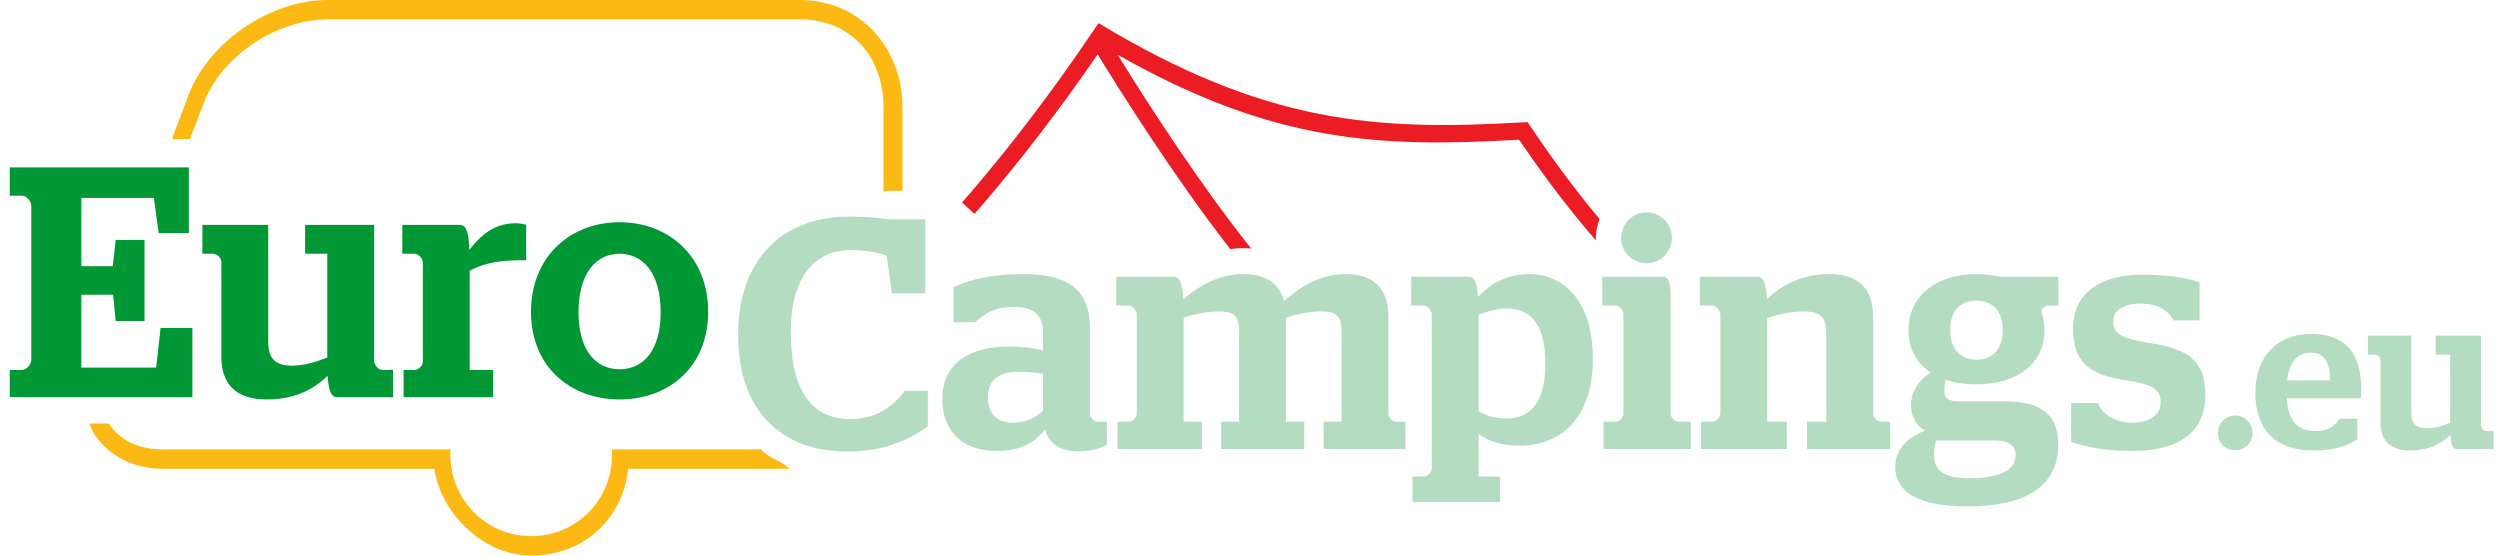 <svg xmlns="http://www.w3.org/2000/svg" width="135" height="30" viewBox="0 0 135 30" fill="none">
  <path d="M49.964 11.839V15.844H48.161L47.884 13.806C47.485 13.646 46.757 13.505 45.943 13.505C44.071 13.505 42.702 14.834 42.702 17.971C42.702 21.037 43.811 22.632 45.908 22.632C47.295 22.632 48.179 21.994 48.855 21.108H50.103V23.022C49.063 23.802 47.607 24.386 45.787 24.386C42.13 24.386 39.86 22.136 39.86 18.077C39.86 14.018 42.234 11.697 45.857 11.697C46.913 11.697 47.642 11.786 47.953 11.839H49.964V11.839Z" fill="#B3DCC0"/>
  <path d="M50.884 21.551C50.884 19.602 52.374 18.715 54.471 18.715C55.234 18.715 55.754 18.786 56.325 18.928V17.953C56.325 17.014 55.823 16.571 54.748 16.571C53.657 16.571 53.102 16.997 52.651 17.404H51.491V15.508C52.34 15.118 53.483 14.799 55.251 14.799C57.608 14.799 58.855 15.578 58.855 17.705V22.331C58.855 22.544 59.081 22.774 59.289 22.774H59.774V24.014C59.427 24.227 58.908 24.369 58.249 24.369C57.192 24.369 56.655 23.944 56.429 23.199C55.753 24.05 54.904 24.351 53.795 24.351C52.097 24.351 50.884 23.395 50.884 21.551ZM56.325 22.172V20.186C55.927 20.116 55.476 20.08 54.991 20.08C53.968 20.08 53.344 20.506 53.344 21.445C53.344 22.384 53.882 22.827 54.731 22.827C55.372 22.827 55.892 22.579 56.325 22.172Z" fill="#B3DCC0"/>
  <path d="M60.347 22.774H60.953C61.161 22.774 61.386 22.526 61.386 22.331V16.978C61.386 16.784 61.161 16.5 60.953 16.5H60.277V14.94H63.379C63.674 14.94 63.847 15.189 63.9 16.163C64.662 15.508 65.754 14.799 67.14 14.799C68.128 14.799 69.029 15.135 69.341 16.252C70.121 15.561 71.23 14.799 72.668 14.799C73.882 14.799 74.973 15.312 74.973 17.12V22.331C74.973 22.544 75.198 22.774 75.407 22.774H75.892V24.245H71.473V22.774H72.443V17.935C72.443 17.032 72.149 16.819 71.351 16.819C70.71 16.819 70.017 16.961 69.445 17.155V22.774H70.433V24.245H65.944V22.774H66.915V17.935C66.915 17.032 66.62 16.819 65.823 16.819C65.181 16.819 64.488 16.961 63.916 17.155V22.774H64.904V24.245H60.347V22.774H60.347Z" fill="#B3DCC0"/>
  <path d="M76.273 25.734H76.88C77.088 25.734 77.313 25.503 77.313 25.29V16.978C77.313 16.783 77.088 16.5 76.88 16.5H76.204V14.94H79.306C79.583 14.94 79.757 15.153 79.809 16.021C80.485 15.33 81.369 14.799 82.582 14.799C84.297 14.799 86.013 16.075 86.013 19.389C86.013 22.827 84.02 24.068 82.097 24.068C81.057 24.068 80.363 23.82 79.844 23.43V25.734H81.004V27.116H76.273V25.734H76.273ZM79.843 16.996V22.189C80.225 22.437 80.675 22.597 81.316 22.597C82.357 22.597 83.448 22.1 83.448 19.619C83.448 17.262 82.46 16.659 81.351 16.659C80.9 16.659 80.346 16.801 79.843 16.996Z" fill="#B3DCC0"/>
  <path d="M86.591 22.774H87.249C87.458 22.774 87.665 22.526 87.665 22.331V16.978C87.665 16.783 87.458 16.5 87.249 16.5H86.522V14.94H89.797C90.074 14.94 90.213 15.224 90.213 15.933V22.331C90.213 22.544 90.439 22.774 90.646 22.774H91.305V24.245H86.591V22.774ZM87.544 12.849C87.544 12.087 88.151 11.467 88.914 11.467C89.676 11.467 90.283 12.087 90.283 12.849C90.283 13.611 89.676 14.214 88.914 14.214C88.151 14.214 87.544 13.611 87.544 12.849Z" fill="#B3DCC0"/>
  <path d="M91.86 22.774H92.467C92.675 22.774 92.901 22.526 92.901 22.331V16.978C92.901 16.783 92.675 16.5 92.467 16.5H91.791V14.94H94.894C95.188 14.94 95.361 15.188 95.413 16.146C96.262 15.33 97.424 14.799 98.793 14.799C100.058 14.799 101.149 15.312 101.149 17.12V22.331C101.149 22.544 101.375 22.774 101.583 22.774H102.068V24.245H97.58V22.774H98.619V18.006C98.619 17.085 98.273 16.819 97.424 16.819C96.696 16.819 96.02 16.978 95.431 17.173V22.774H96.487V24.245H91.86V22.774Z" fill="#B3DCC0"/>
  <path d="M102.344 25.202C102.344 24.139 103.158 23.572 103.939 23.252C103.505 23.022 103.193 22.508 103.193 21.905C103.193 21.126 103.644 20.523 104.25 20.116C103.488 19.602 103.055 18.822 103.055 17.829C103.055 16.004 104.527 14.799 106.729 14.799C107.162 14.799 107.578 14.852 107.959 14.94H111.148V16.5H110.61C110.455 16.5 110.229 16.66 110.229 16.819C110.334 17.121 110.403 17.475 110.403 17.829C110.403 19.637 108.929 20.753 106.729 20.753C106.105 20.753 105.55 20.665 105.065 20.506C105.013 20.701 104.995 20.948 104.995 21.108C104.995 21.515 105.255 21.675 105.758 21.675H108.289C110.229 21.675 111.148 22.402 111.148 23.997C111.148 25.964 109.796 27.347 106.243 27.347C103.436 27.347 102.344 26.478 102.344 25.202ZM108.843 24.599C108.843 24.068 108.531 23.784 107.63 23.784H104.545C104.458 24.05 104.441 24.316 104.441 24.599C104.441 25.397 104.962 25.823 106.348 25.823C108.029 25.822 108.843 25.361 108.843 24.599ZM108.15 17.829C108.15 16.766 107.578 16.234 106.729 16.234C105.88 16.234 105.308 16.766 105.308 17.829C105.308 18.875 105.88 19.424 106.729 19.424C107.578 19.424 108.15 18.875 108.15 17.829Z" fill="#B3DCC0"/>
  <path d="M111.842 23.855V21.764H113.297C113.505 22.42 114.319 22.827 115.117 22.827C116.088 22.827 116.677 22.402 116.677 21.729C116.677 21.037 116.278 20.754 114.823 20.541C112.864 20.258 111.945 19.567 111.945 17.741C111.945 15.898 113.332 14.834 115.654 14.834C117.075 14.834 118.046 14.994 118.774 15.242V17.298H117.37C117.075 16.748 116.521 16.394 115.567 16.394C114.632 16.394 114.112 16.783 114.112 17.368C114.112 17.936 114.441 18.273 115.984 18.503C118.184 18.84 119.086 19.46 119.086 21.338C119.086 23.164 117.89 24.351 115.134 24.351C113.488 24.351 112.587 24.104 111.842 23.855Z" fill="#B3DCC0"/>
  <path d="M119.766 23.382C119.766 22.857 120.176 22.438 120.701 22.438C121.213 22.438 121.636 22.857 121.636 23.382C121.636 23.907 121.213 24.315 120.701 24.315C120.176 24.315 119.766 23.907 119.766 23.382Z" fill="#B3DCC0"/>
  <path d="M123.485 21.505C123.553 22.718 124.078 23.277 125.036 23.277C125.777 23.277 126.039 23.009 126.347 22.613H127.294V23.732C126.803 24.035 126.153 24.326 124.899 24.326C122.824 24.326 121.787 23.137 121.787 21.214C121.787 19.243 122.984 18.031 124.785 18.031C126.575 18.031 127.51 18.964 127.51 21.039C127.51 21.249 127.487 21.447 127.487 21.505H123.485ZM123.508 20.538H125.845C125.788 19.465 125.469 19.045 124.785 19.045C124.09 19.045 123.634 19.488 123.508 20.538Z" fill="#B3DCC0"/>
  <path d="M128.548 22.811V19.441C128.548 19.302 128.388 19.15 128.263 19.15H127.875V18.124H130.212V22.275C130.212 22.939 130.531 23.126 131.056 23.126C131.488 23.126 131.945 22.986 132.31 22.834V19.15H131.523V18.124H133.974V22.962C133.974 23.09 134.122 23.277 134.259 23.277H134.647V24.245H132.663C132.469 24.245 132.367 24.093 132.322 23.487C131.774 24.012 131.113 24.326 130.155 24.326C129.323 24.326 128.548 24 128.548 22.811Z" fill="#B3DCC0"/>
  <path d="M0.527 19.975H1.186C1.446 19.975 1.689 19.656 1.689 19.426V11.114C1.689 10.884 1.446 10.565 1.186 10.565H0.527V9.041H10.198V12.585H8.569L8.309 10.689H4.392V14.375H6.091L6.247 12.957H7.806V17.335H6.247L6.108 15.917H4.392V19.851H8.43L8.673 17.707H10.389V21.446H0.527V19.975Z" fill="#009835"/>
  <path d="M11.953 19.267V14.145C11.953 13.932 11.711 13.702 11.52 13.702H10.931V12.142H14.483V18.451C14.483 19.462 14.969 19.745 15.766 19.745C16.424 19.745 17.117 19.532 17.673 19.302V13.702H16.477V12.142H20.203V19.497C20.203 19.692 20.428 19.976 20.636 19.976H21.225V21.447H18.21C17.915 21.447 17.759 21.216 17.69 20.294C16.858 21.092 15.853 21.57 14.397 21.57C13.132 21.57 11.953 21.074 11.953 19.267Z" fill="#009835"/>
  <path d="M21.794 19.976H22.4C22.609 19.976 22.834 19.727 22.834 19.532V14.18C22.834 13.985 22.609 13.702 22.4 13.702H21.725V12.142H24.827C25.121 12.142 25.312 12.408 25.346 13.489C25.953 12.727 26.664 12.054 27.86 12.054C28.05 12.054 28.241 12.089 28.414 12.142V14.056H27.981C26.664 14.056 25.867 14.34 25.364 14.623V19.976H26.629V21.447H21.794V19.976Z" fill="#009835"/>
  <path d="M28.675 16.838C28.675 13.843 30.806 12 33.458 12C36.11 12 38.241 13.843 38.241 16.838C38.241 19.816 36.11 21.57 33.458 21.57C30.806 21.57 28.675 19.816 28.675 16.838ZM35.676 16.856C35.676 14.747 34.723 13.702 33.458 13.702C32.193 13.702 31.24 14.747 31.24 16.856C31.24 18.948 32.193 19.94 33.458 19.94C34.723 19.94 35.676 18.948 35.676 16.856Z" fill="#009835"/>
  <path d="M53.164 10.926C55.25 8.49 57.304 5.805 59.274 2.935C60.387 4.753 63.405 9.573 66.436 13.451C66.662 13.418 66.89 13.399 67.12 13.399C67.273 13.399 67.419 13.407 67.564 13.42C65.058 10.285 62.321 6.147 60.354 2.957C68.773 7.727 74.486 7.975 82.03 7.545C82.937 8.882 84.477 11.042 86.174 12.977C86.173 12.951 86.172 12.924 86.172 12.892C86.172 12.517 86.247 12.158 86.38 11.829C84.819 9.976 83.423 7.983 82.631 6.806L82.486 6.592L82.233 6.606C74.332 7.066 68.366 6.704 59.318 1.248L58.924 1.83C56.853 4.889 54.687 7.744 52.484 10.316C52.301 10.529 52.123 10.734 51.95 10.931L52.624 11.548C52.799 11.349 52.979 11.142 53.164 10.926Z" fill="#EC1C24"/>
  <path d="M10.254 7.508L11.02 5.531C12 2.96 15.009 1.048 17.707 1.048H43.2C45.909 1.048 47.709 3.026 47.709 5.797V10.339C47.709 10.342 48.009 10.301 48.06 10.301H48.733V5.797C48.733 2.539 46.386 0 43.2 0H17.707C14.577 0 11.269 2.268 10.177 5.134L9.282 7.508H10.254Z" fill="#FCB813"/>
  <path d="M41.096 24.269H33.026C33.037 24.269 33.045 24.443 33.045 24.576C33.045 27.039 31.092 28.951 28.683 28.951C26.274 28.951 24.321 27.011 24.321 24.548C24.321 24.415 24.329 24.269 24.341 24.269H8.786C7.458 24.269 6.445 23.745 5.873 22.872H4.824C4.903 23.046 4.991 23.294 5.094 23.448C5.859 24.592 7.17 25.316 8.786 25.316H23.455C23.77 27.586 25.995 30 28.683 30C31.429 30 33.621 28.11 33.916 25.316H42.645C42.074 24.792 41.557 24.792 41.096 24.269Z" fill="#FCB813"/>
</svg>